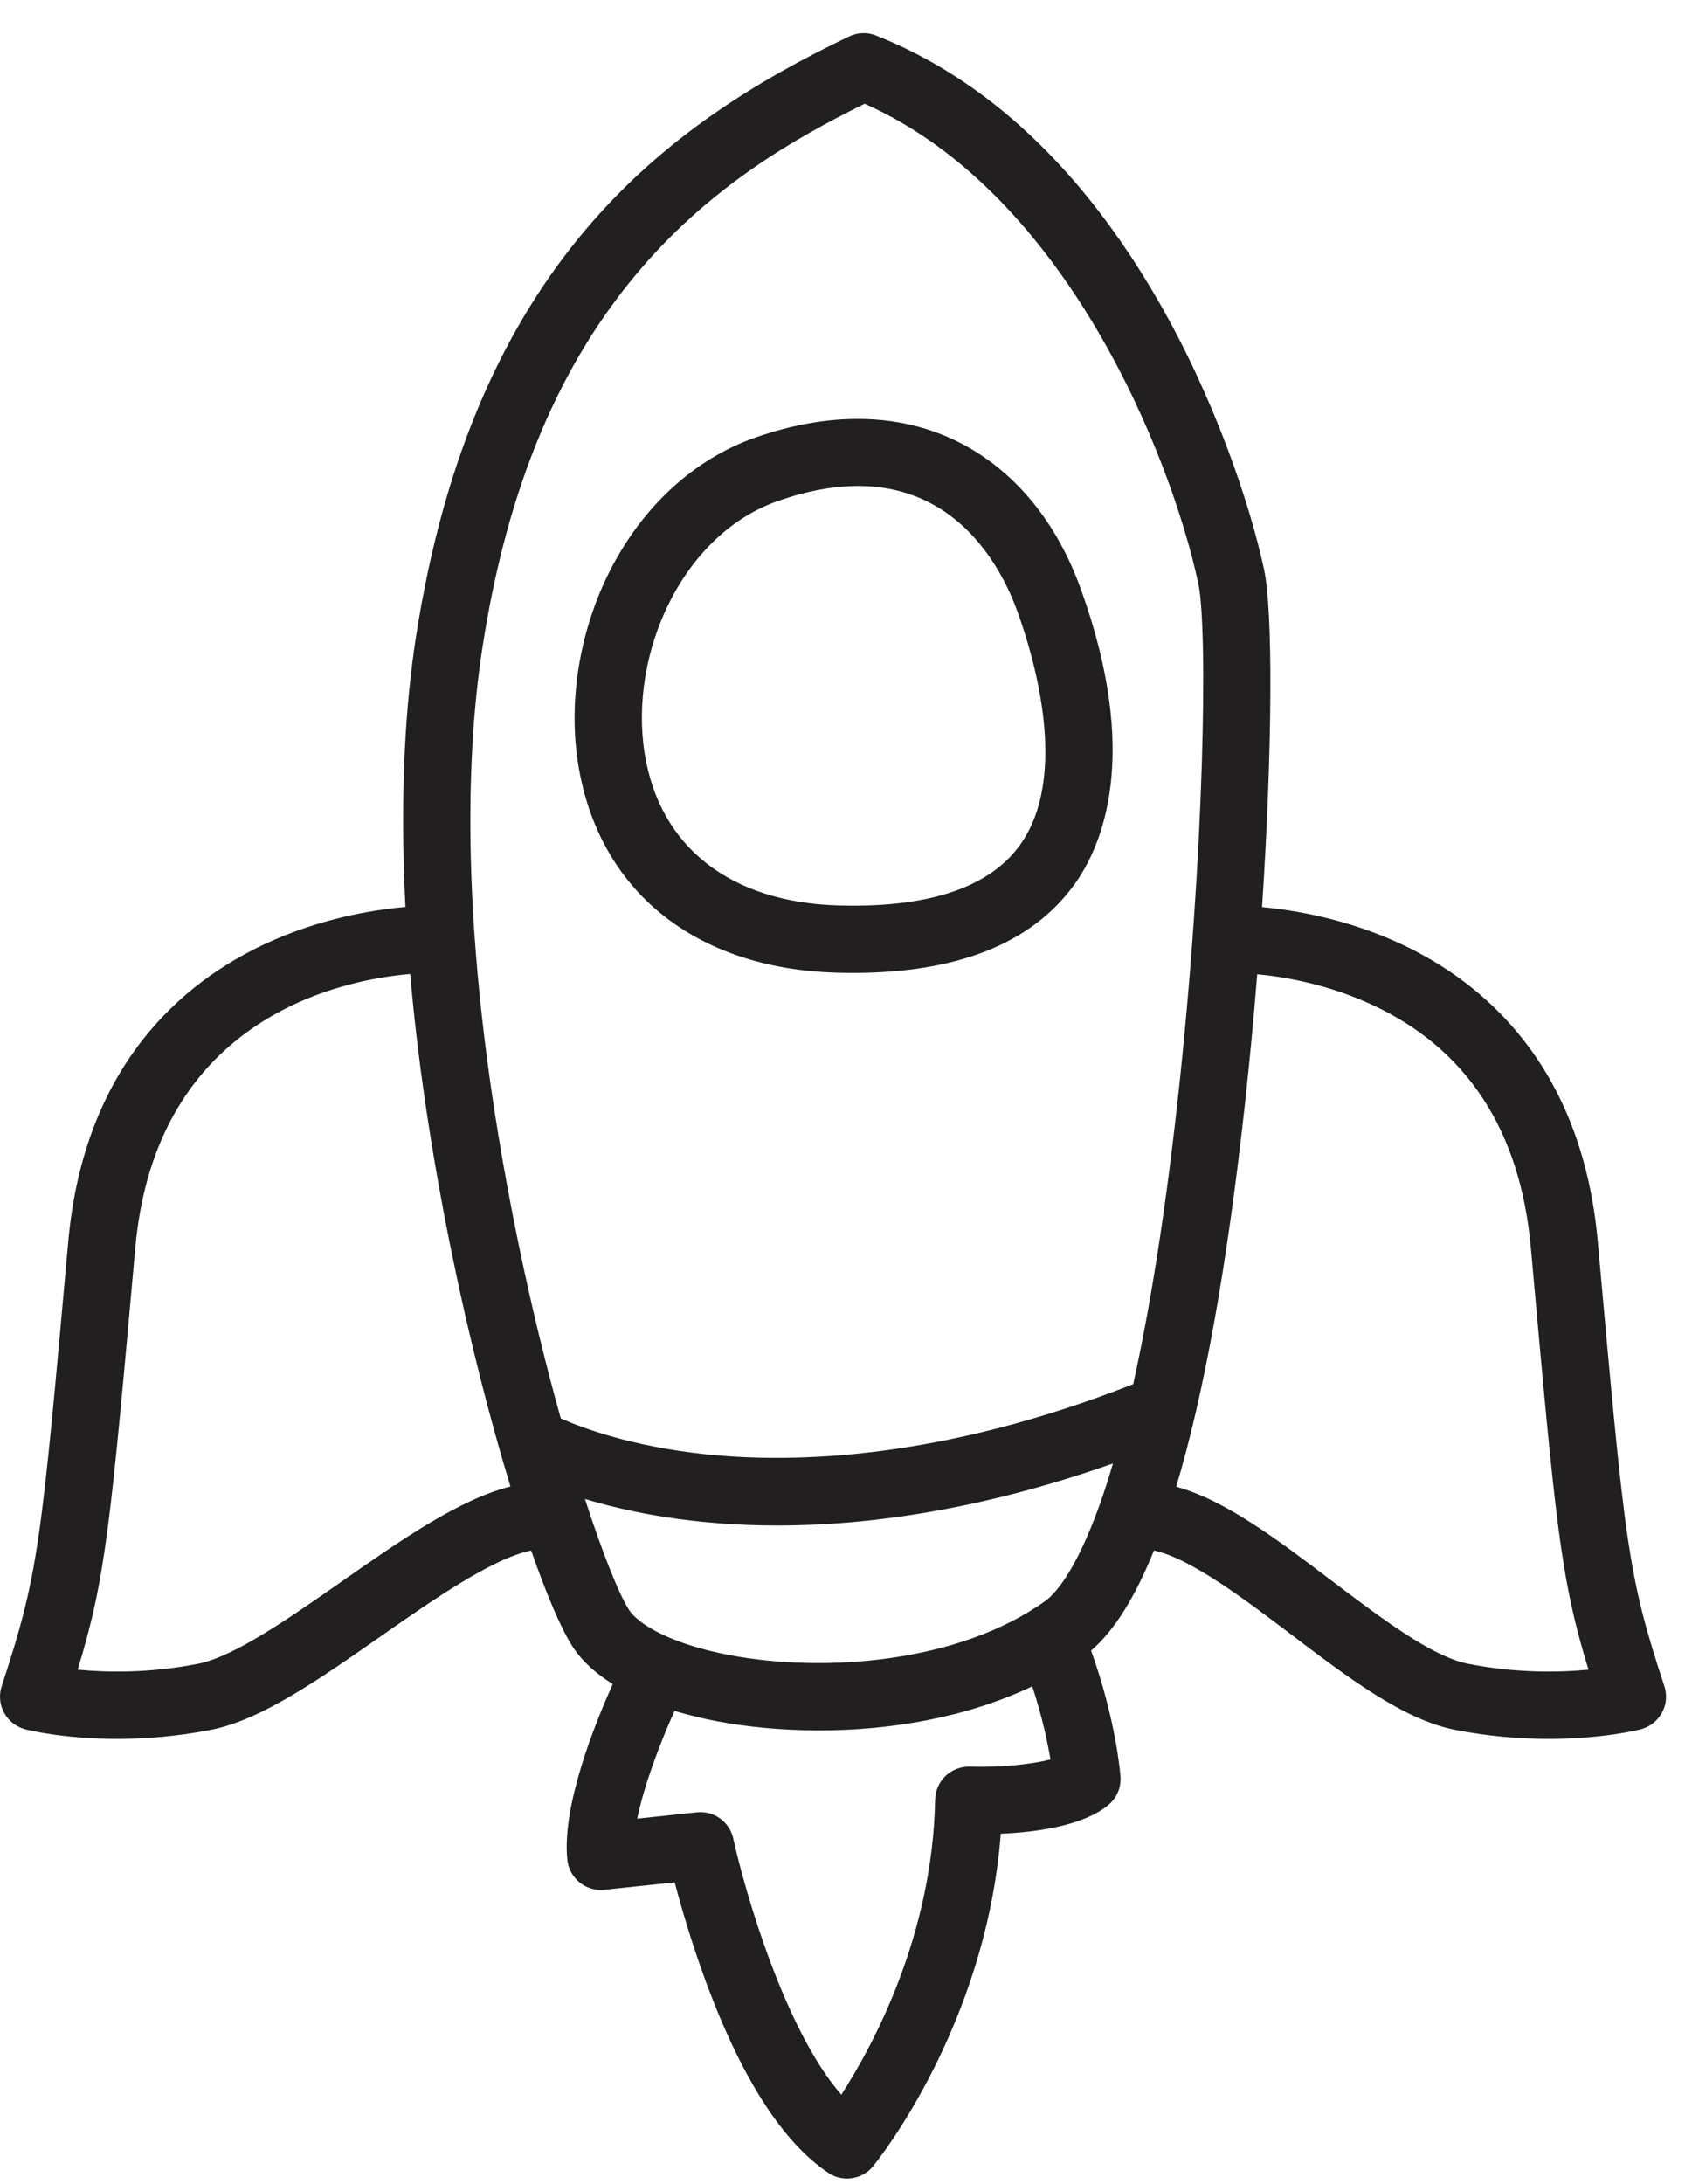 <svg width="44" height="57" viewBox="0 0 44 57" fill="none" xmlns="http://www.w3.org/2000/svg">
<path d="M21.855 25.389C21.998 25.393 22.137 25.395 22.276 25.395C25.005 25.395 26.949 24.619 28.054 23.088C28.791 22.067 29.793 19.706 28.217 15.359C27.602 13.661 26.559 12.371 25.202 11.629C23.646 10.778 21.747 10.708 19.71 11.426C18.134 11.981 16.794 13.206 15.939 14.875C15.143 16.428 14.835 18.267 15.094 19.921C15.615 23.241 18.142 25.286 21.855 25.389ZM17.504 15.677C18.154 14.41 19.145 13.489 20.295 13.084C21.089 12.804 21.788 12.685 22.406 12.685C25.045 12.685 26.168 14.86 26.567 15.96C27.016 17.199 27.922 20.273 26.631 22.061C25.83 23.17 24.238 23.7 21.904 23.634C19.064 23.555 17.215 22.104 16.831 19.651C16.628 18.355 16.872 16.907 17.504 15.677Z" fill="#221F20"/>
<path d="M43.461 44.014C42.501 41.085 42.443 40.429 41.723 32.413C41.308 27.784 38.711 25.636 36.606 24.65C35.178 23.981 33.794 23.754 32.956 23.677C33.231 19.483 33.241 15.944 33.008 14.864C32.64 13.156 31.724 10.425 30.258 7.874C28.271 4.422 25.788 2.084 22.877 0.927C22.649 0.836 22.394 0.844 22.173 0.951C17.421 3.228 12.361 6.875 10.857 16.658C10.604 18.3 10.429 20.617 10.587 23.673C9.752 23.747 8.349 23.969 6.899 24.649C4.794 25.635 2.197 27.783 1.782 32.412C1.063 40.428 1.004 41.084 0.044 44.013C-0.032 44.244 -0.009 44.495 0.108 44.708C0.224 44.921 0.423 45.076 0.658 45.138C0.716 45.153 1.649 45.389 3.062 45.389C3.776 45.389 4.612 45.329 5.518 45.15C6.821 44.893 8.33 43.838 9.928 42.721C11.253 41.795 12.853 40.675 13.87 40.471C14.288 41.668 14.67 42.55 14.96 42.992C15.215 43.381 15.583 43.698 16.001 43.957C15.533 44.994 14.667 47.144 14.815 48.545C14.839 48.776 14.955 48.988 15.136 49.136C15.317 49.283 15.549 49.351 15.78 49.327L17.618 49.133C17.785 49.766 18.062 50.725 18.446 51.762C19.37 54.252 20.44 55.918 21.629 56.715C21.779 56.815 21.949 56.864 22.118 56.864C22.374 56.864 22.626 56.753 22.799 56.541C22.925 56.387 25.746 52.876 26.133 47.864C27.03 47.825 28.282 47.666 28.948 47.109C29.164 46.927 29.279 46.654 29.259 46.373C29.255 46.307 29.146 44.906 28.491 43.082C29.088 42.575 29.636 41.702 30.133 40.471C31.083 40.67 32.523 41.759 33.714 42.662C35.224 43.806 36.651 44.886 37.985 45.15C38.892 45.329 39.728 45.389 40.441 45.389C41.855 45.389 42.788 45.153 42.846 45.138C43.081 45.077 43.28 44.921 43.396 44.708C43.514 44.496 43.537 44.245 43.461 44.014ZM12.594 16.926C13.242 12.71 14.619 9.443 16.804 6.936C18.618 4.855 20.716 3.623 22.579 2.708C27.829 5.041 30.568 11.876 31.292 15.234C31.542 16.395 31.456 22.353 30.756 28.685C30.404 31.874 29.998 34.294 29.591 36.129C24.596 38.089 20.758 38.209 18.394 37.955C16.468 37.748 15.192 37.267 14.643 37.023C14.26 35.652 13.87 34.078 13.524 32.388C11.961 24.773 12.156 19.777 12.594 16.926ZM8.923 41.28C7.545 42.243 6.119 43.239 5.18 43.426C3.893 43.681 2.769 43.653 2.028 43.581C2.759 41.193 2.881 39.843 3.533 32.57C4.076 26.526 8.962 25.571 10.711 25.423C10.896 27.549 11.238 29.982 11.803 32.741C12.266 34.995 12.806 37.084 13.329 38.799C11.986 39.142 10.487 40.188 8.923 41.28ZM25.327 46.113C25.093 46.106 24.864 46.192 24.693 46.353C24.523 46.514 24.424 46.739 24.419 46.974C24.352 50.51 22.808 53.375 21.969 54.675C20.504 52.999 19.458 49.404 19.148 47.991C19.052 47.553 18.643 47.258 18.198 47.305L16.64 47.47C16.817 46.597 17.24 45.487 17.614 44.657C18.029 44.783 18.422 44.871 18.739 44.931C19.517 45.077 20.424 45.167 21.389 45.167C23.191 45.167 25.197 44.853 26.955 44.016C27.214 44.803 27.355 45.478 27.43 45.925C26.933 46.056 26.092 46.138 25.327 46.113ZM27.286 41.795C25.02 43.41 21.524 43.666 19.064 43.204C17.495 42.909 16.665 42.387 16.431 42.029C16.177 41.641 15.754 40.604 15.275 39.126C16.429 39.475 18.118 39.818 20.304 39.818C22.663 39.818 25.599 39.418 29.063 38.199C28.944 38.603 28.827 38.965 28.712 39.285C28.707 39.296 28.703 39.308 28.699 39.319C28.073 41.056 27.534 41.62 27.286 41.795ZM38.327 43.426C37.39 43.24 36.06 42.233 34.776 41.261C33.355 40.185 31.992 39.153 30.713 38.806C31.439 36.392 32.037 33.078 32.502 28.878C32.629 27.722 32.739 26.562 32.83 25.43C33.517 25.494 34.671 25.683 35.863 26.242C38.318 27.392 39.701 29.522 39.975 32.571C40.627 39.843 40.749 41.194 41.48 43.582C40.739 43.653 39.614 43.681 38.327 43.426Z" fill="#221F20"/>
</svg>
